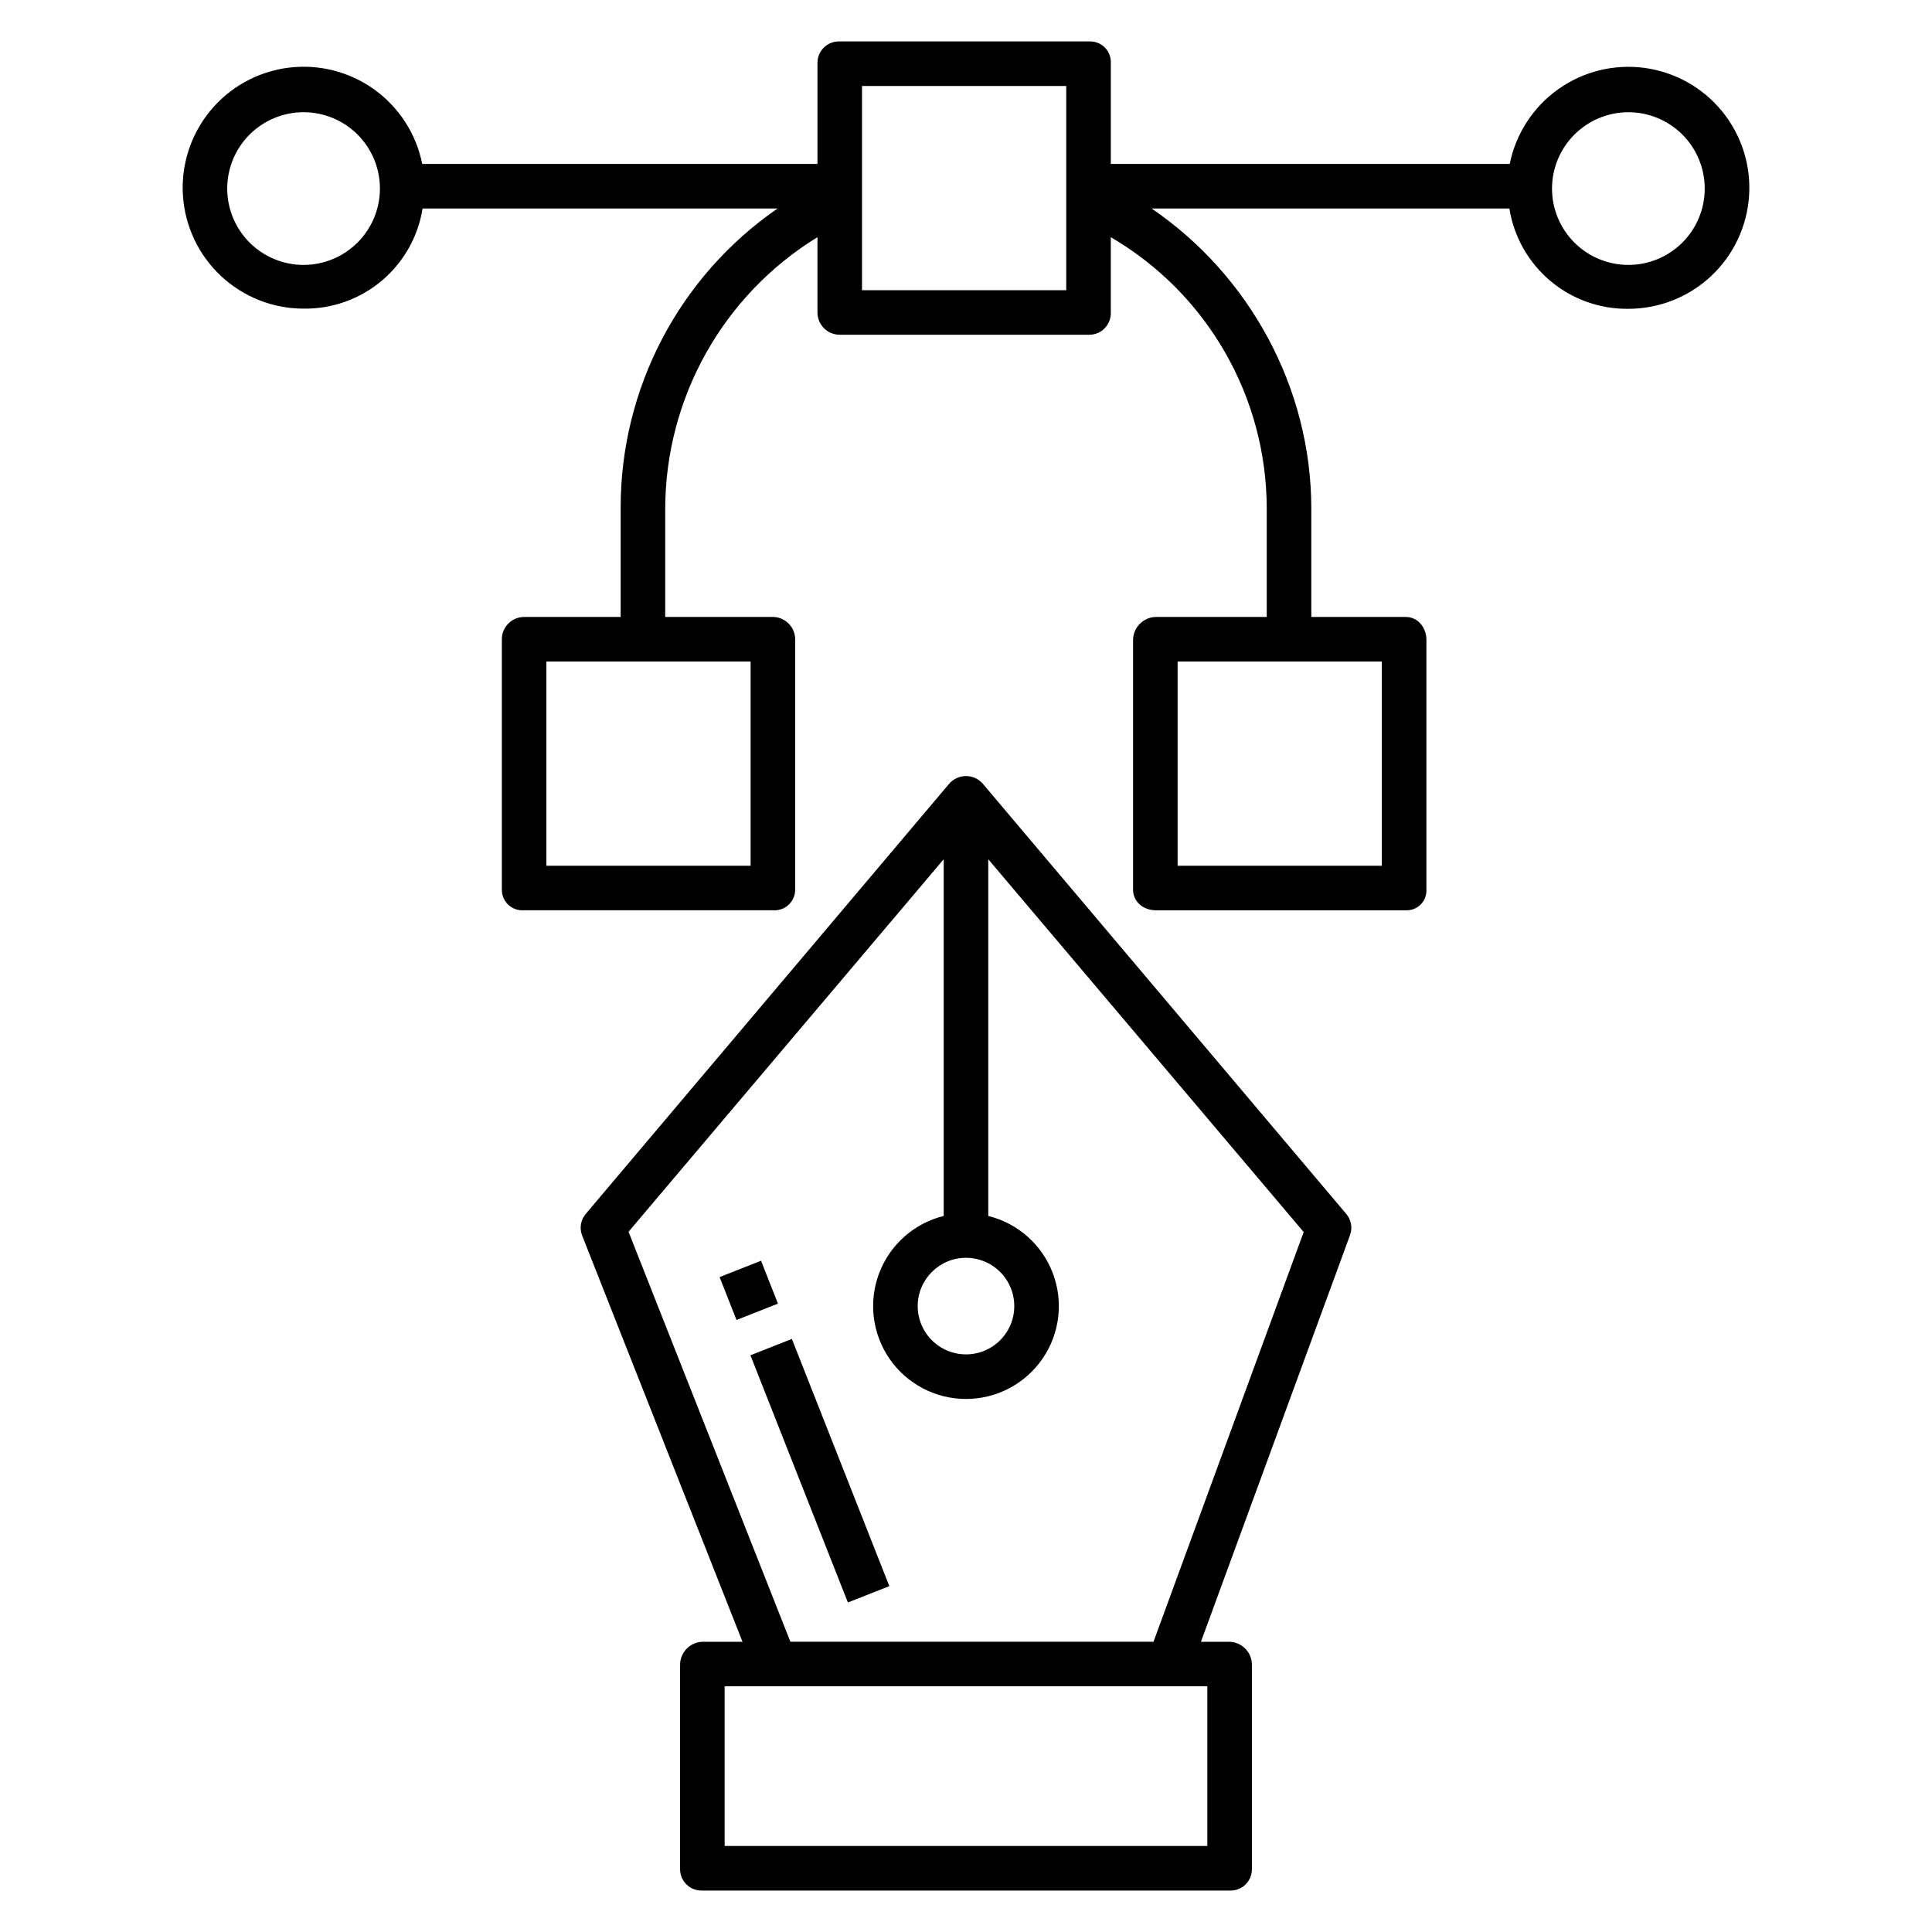 <?xml version="1.0" encoding="UTF-8"?>
<!-- Uploaded to: SVG Repo, www.svgrepo.com, Generator: SVG Repo Mixer Tools -->
<svg fill="#000000" width="800px" height="800px" version="1.1" viewBox="144 144 512 512" xmlns="http://www.w3.org/2000/svg">
 <g>
  <path d="m500.72 465.64-96.211-113.88c-1.121-1.328-2.769-2.094-4.508-2.094s-3.391 0.766-4.512 2.094l-96.211 113.88c-1.398 1.605-1.781 3.863-0.984 5.84l42.48 107.61h-10.668c-3.305 0.129-5.91 2.863-5.875 6.172v54.121c0.004 1.535 0.633 3.004 1.738 4.066 1.109 1.062 2.602 1.629 4.137 1.57h139.79c1.535 0.059 3.027-0.508 4.137-1.57 1.105-1.062 1.734-2.531 1.738-4.066v-54.121c0.035-3.309-2.566-6.043-5.875-6.172h-7.633l39.496-107.74c0.73-1.949 0.332-4.141-1.035-5.707zm-100.72 11.691c5.176 0 9.844 3.117 11.824 7.898 1.98 4.785 0.887 10.289-2.773 13.949-3.66 3.66-9.164 4.758-13.949 2.777-4.781-1.98-7.902-6.648-7.902-11.824 0.008-7.066 5.731-12.793 12.801-12.801zm63.957 113.56v42.312h-127.92v-42.312zm-14.27-11.809h-96.223l-42.895-108.65 83.523-98.723v94.531c-7.848 1.941-14.242 7.613-17.109 15.176-2.863 7.559-1.828 16.043 2.766 22.699 4.594 6.652 12.164 10.625 20.25 10.625 8.082 0 15.652-3.973 20.246-10.625 4.598-6.656 5.629-15.141 2.766-22.699-2.863-7.562-9.262-13.234-17.109-15.176v-94.531l83.586 98.793z"/>
  <path d="m334.7 482.44 10.984-4.332 4.484 11.367-10.984 4.332z"/>
  <path d="m342.87 503.16 10.984-4.332 25.828 65.512-10.984 4.332z"/>
  <path d="m575.54 225.84c8.137-0.004 15.969-3.102 21.91-8.66 5.938-5.562 9.539-13.176 10.074-21.293 0.539-8.121-2.031-16.141-7.188-22.434s-12.516-10.395-20.578-11.465c-8.066-1.074-16.238 0.961-22.859 5.688-6.625 4.731-11.199 11.797-12.805 19.773h-105.72v-26.836c0.047-1.512-0.535-2.973-1.609-4.043-1.07-1.066-2.535-1.645-4.047-1.594h-66.188c-1.535-0.059-3.031 0.508-4.141 1.57-1.113 1.062-1.742 2.531-1.754 4.066v26.836h-104.74c-1.594-7.977-6.164-15.047-12.781-19.781-6.617-4.731-14.789-6.769-22.852-5.703-8.066 1.066-15.422 5.16-20.582 11.449-5.16 6.293-7.731 14.309-7.199 22.426 0.535 8.121 4.133 15.73 10.07 21.293s13.766 8.66 21.902 8.66c7.566 0.102 14.918-2.523 20.711-7.394 5.789-4.875 9.633-11.668 10.824-19.141h94.066c-26.117 18.027-41.672 47.773-41.574 79.508v28.734h-25.738c-3.262 0.09-5.832 2.809-5.746 6.07v66.188c-0.02 1.504 0.59 2.953 1.68 3.988 1.09 1.039 2.562 1.578 4.066 1.488h66.184c1.508 0.094 2.988-0.441 4.09-1.48 1.098-1.035 1.719-2.484 1.715-3.996v-66.188c0.062-3.273-2.531-5.984-5.805-6.07h-28.637v-28.734c0.07-29.344 15.336-56.559 40.344-71.91v19.945c-0.004 3.258 2.633 5.906 5.894 5.914h66.188c1.539-0.012 3.012-0.648 4.074-1.762 1.066-1.113 1.637-2.609 1.582-4.148v-19.949c25.566 14.93 41.297 42.301 41.328 71.91v28.734h-29.387c-3.32 0.066-5.988 2.75-6.039 6.07v66.188c0 3.262 2.777 5.477 6.039 5.477h66.188c1.48 0.082 2.926-0.469 3.977-1.512 1.051-1.043 1.605-2.484 1.535-3.965v-66.188c0-3.262-2.25-6.074-5.512-6.074l-24.992 0.004v-28.734c0-31.953-16.367-61.797-42.32-79.508h94.812c1.191 7.481 5.035 14.281 10.824 19.16s13.145 7.516 20.715 7.422zm0-52.102c5.367 0.004 10.516 2.137 14.309 5.93 3.793 3.797 5.922 8.945 5.922 14.309 0 5.367-2.133 10.516-5.93 14.309-3.793 3.793-8.941 5.926-14.309 5.922-5.367 0-10.512-2.133-14.305-5.926-3.797-3.797-5.926-8.941-5.926-14.309 0.004-5.367 2.141-10.508 5.934-14.305 3.797-3.793 8.941-5.926 14.305-5.93zm-351.09 40.469c-5.367 0-10.512-2.133-14.309-5.926-3.793-3.797-5.926-8.941-5.926-14.309 0-5.367 2.133-10.516 5.926-14.309 3.797-3.793 8.945-5.926 14.309-5.926 5.367 0 10.516 2.133 14.309 5.926 3.797 3.797 5.926 8.941 5.926 14.309-0.004 5.367-2.137 10.508-5.934 14.301-3.793 3.797-8.934 5.93-14.301 5.934zm118.47 105.1v54.121h-54.121v-54.121zm83.641-98.398h-54.121v-54.121h54.121zm83.641 98.398v54.121h-54.121v-54.121z"/>
 </g>
</svg>
